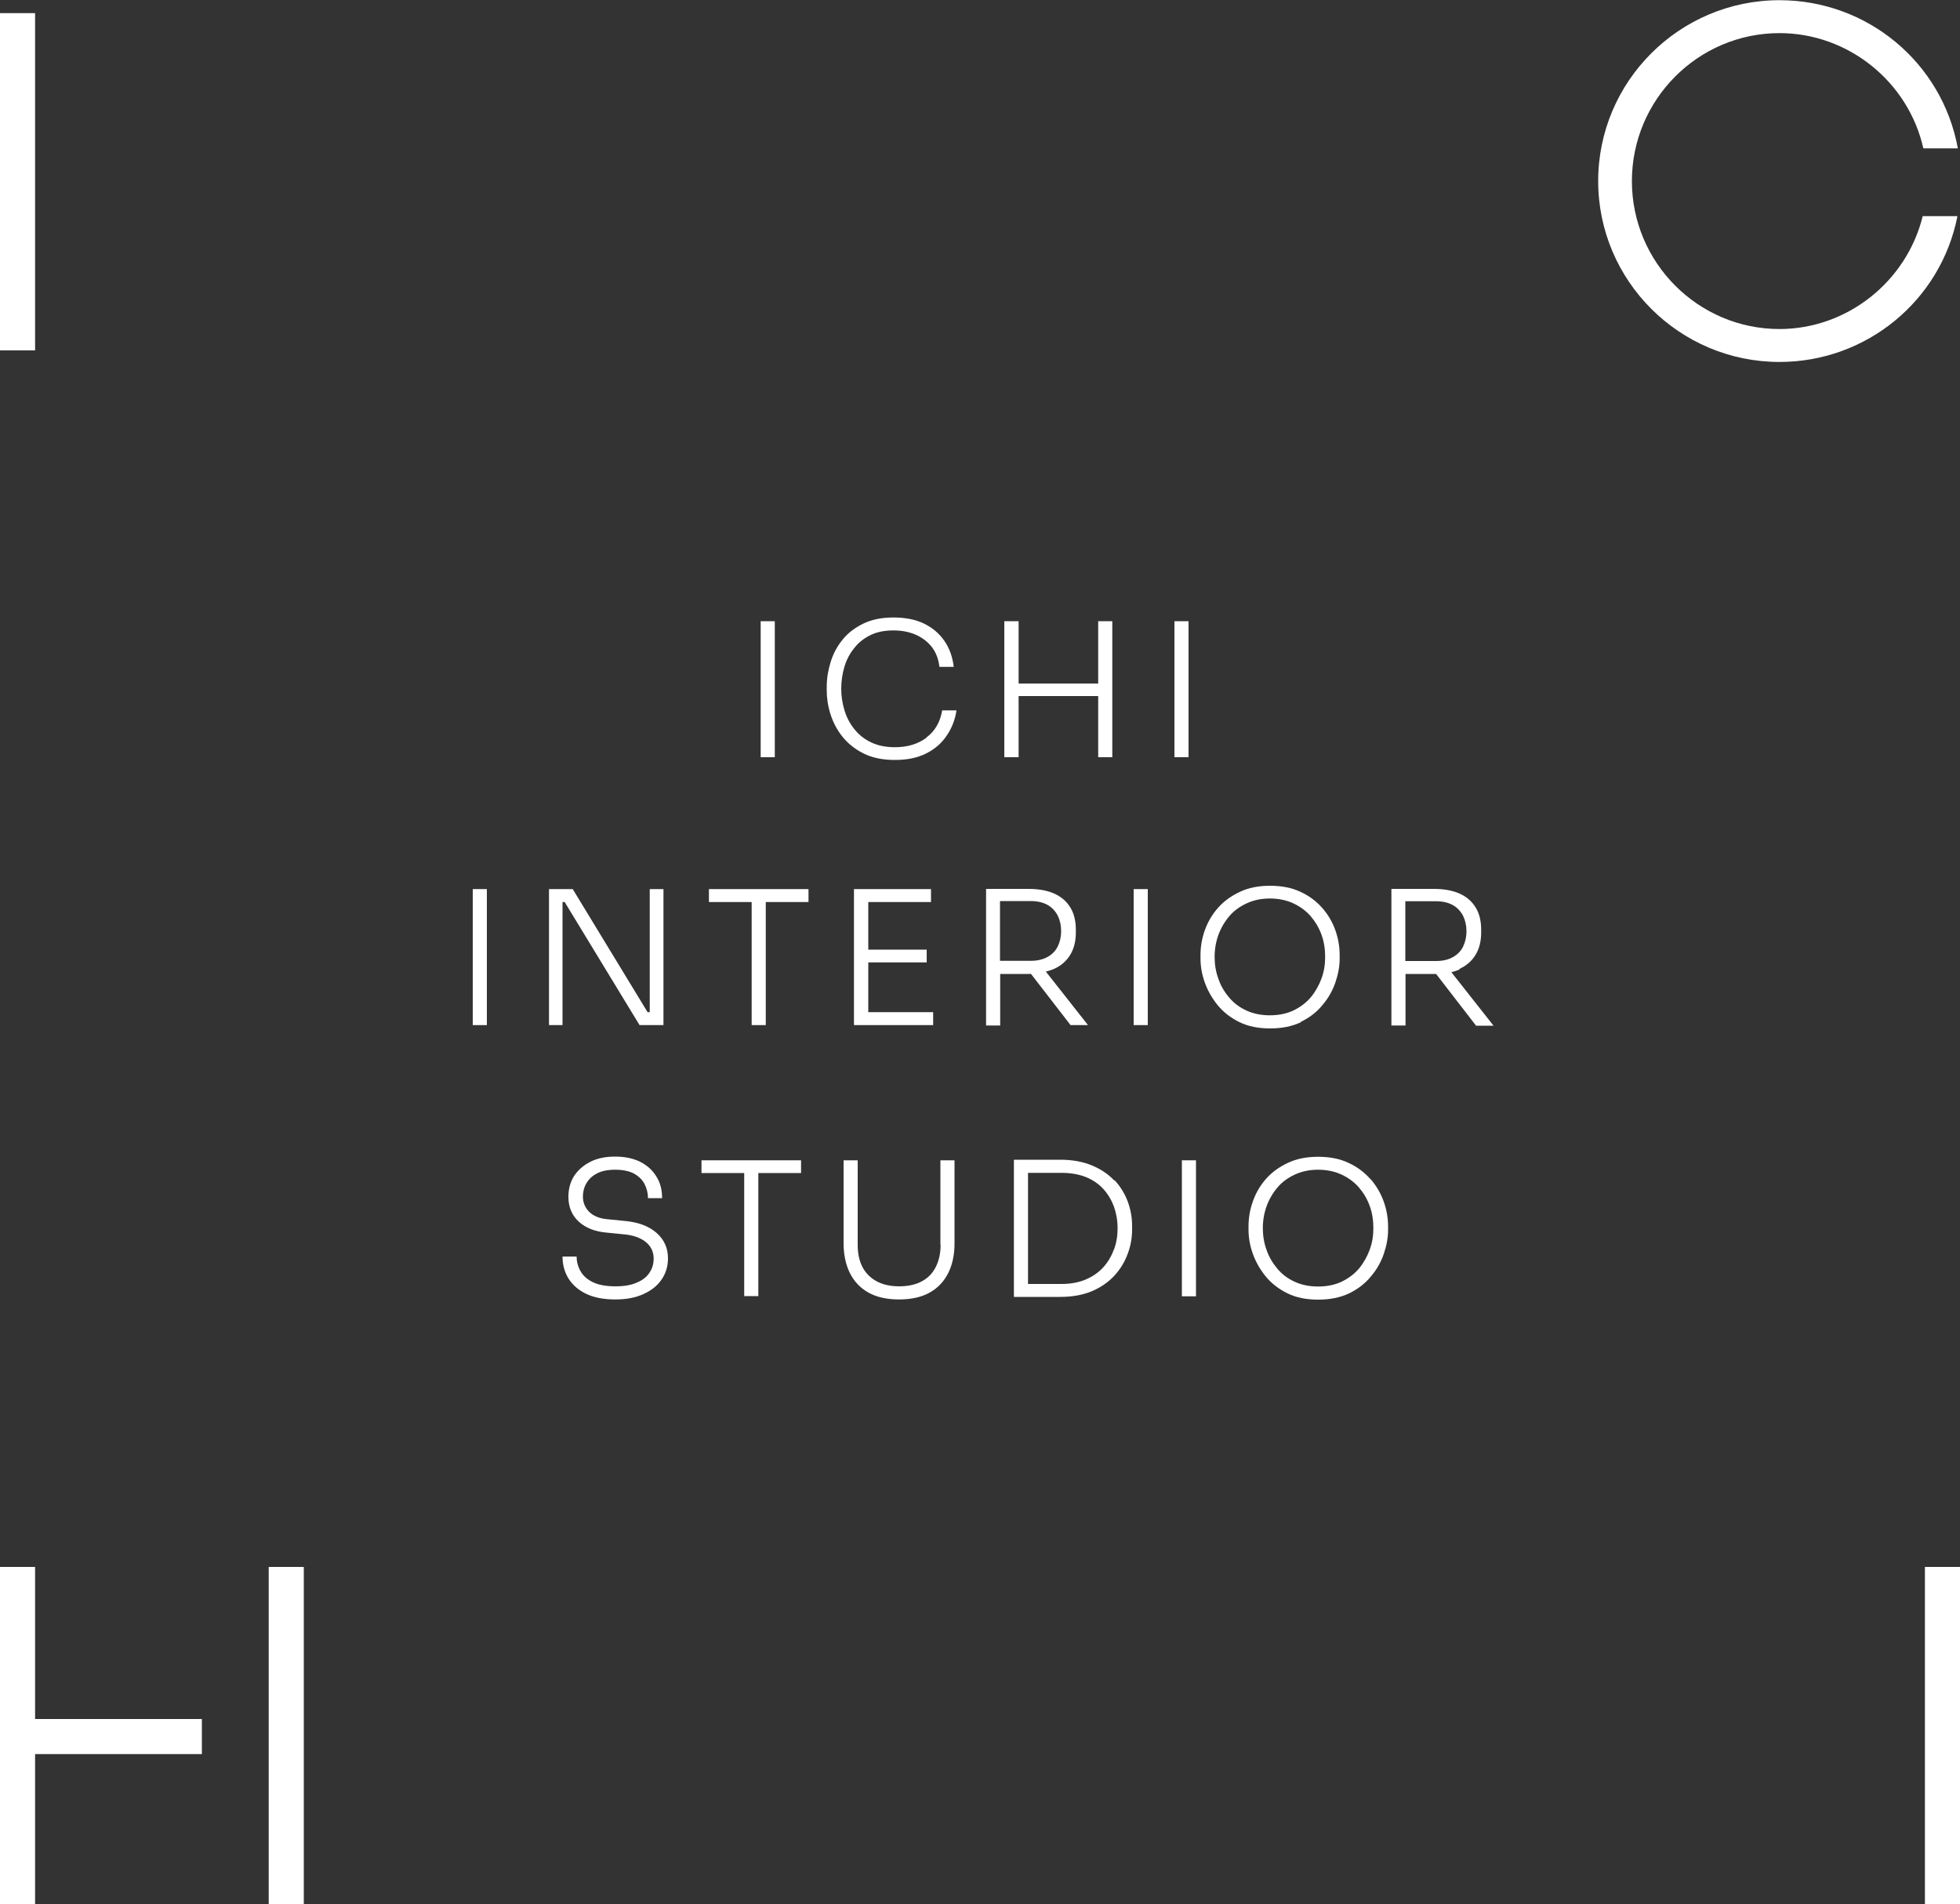 <?xml version="1.0" encoding="UTF-8"?> <svg xmlns="http://www.w3.org/2000/svg" id="_Слой_1" data-name="Слой 1" viewBox="0 0 100 97.17"><rect x="0" y="0" width="100" height="97.17" fill="#333333" stroke="none"/><rect x="98.21" y="79.96" width="1.79" height="17.21" style="fill: #fff;"></rect><rect y=".67" width="1.79" height="17.21" style="fill: #fff;"></rect><rect x="13.71" y="79.96" width="1.79" height="17.21" style="fill: #fff;"></rect><polygon points="1.79 79.96 0 79.96 0 97.17 1.79 97.17 1.79 89.51 10.3 89.51 10.3 87.72 1.79 87.72 1.79 79.96" style="fill: #fff;"></polygon><rect x="38.81" y="31.7" width=".72" height="6.94" style="fill: #fff;"></rect><path d="m47.26,37.65c-.43.32-.97.48-1.6.48-.46,0-.86-.08-1.2-.24-.34-.16-.63-.38-.86-.67-.23-.28-.4-.6-.51-.96-.11-.35-.17-.73-.17-1.11,0-.4.06-.79.17-1.15.11-.36.28-.67.51-.95.22-.28.5-.49.83-.65.33-.16.72-.23,1.16-.23.41,0,.78.07,1.11.21.33.14.61.35.83.62.22.28.35.62.4,1.03h.73c-.06-.51-.22-.96-.48-1.33-.26-.38-.61-.67-1.04-.88-.44-.21-.95-.31-1.55-.31s-1.1.1-1.54.31c-.43.21-.79.48-1.06.82-.28.34-.48.72-.61,1.14-.13.42-.2.84-.2,1.27v.18c0,.39.06.8.19,1.21.13.41.33.8.61,1.15.28.35.64.64,1.08.86.44.22.97.33,1.6.33s1.15-.11,1.59-.33c.44-.22.79-.52,1.05-.91.26-.38.43-.81.5-1.29h-.73c-.1.6-.37,1.06-.8,1.38Z" style="fill: #fff;"></path><polygon points="51.97 35.52 56.03 35.52 56.03 38.64 56.75 38.64 56.75 31.7 56.03 31.7 56.03 34.88 51.97 34.88 51.97 31.7 51.24 31.7 51.24 38.64 51.97 38.64 51.97 35.52" style="fill: #fff;"></polygon><rect x="59.92" y="31.7" width=".72" height="6.94" style="fill: #fff;"></rect><rect x="24.12" y="45.37" width=".72" height="6.94" style="fill: #fff;"></rect><polygon points="28.7 46.03 28.81 46.03 32.63 52.31 33.85 52.31 33.85 45.37 33.15 45.37 33.15 51.65 33.04 51.65 29.22 45.37 28.01 45.37 28.01 52.31 28.7 52.31 28.7 46.03" style="fill: #fff;"></polygon><polygon points="36.17 46.03 38.35 46.03 38.35 52.31 39.07 52.31 39.07 46.03 41.25 46.03 41.25 45.37 36.17 45.37 36.17 46.03" style="fill: #fff;"></polygon><polygon points="47.5 46.03 47.5 45.37 44.3 45.37 44.13 45.37 43.57 45.37 43.57 52.31 44.13 52.31 44.3 52.31 47.61 52.31 47.61 51.65 44.3 51.65 44.3 49.11 47.28 49.11 47.28 48.46 44.3 48.46 44.3 46.03 47.5 46.03" style="fill: #fff;"></polygon><path d="m52.58,49.67l2.04,2.64h.89l-2.15-2.73c.15-.04.29-.08.42-.14.36-.16.63-.4.82-.71.19-.31.29-.69.29-1.15v-.13c0-.45-.09-.83-.28-1.14-.19-.31-.46-.55-.82-.71-.36-.16-.8-.24-1.31-.24h-2.17v6.97h.72v-2.63h1.45s.07,0,.11,0Zm-1.56-3.69h1.57c.34,0,.63.07.86.2s.4.32.52.55c.11.23.17.49.17.78s-.06.55-.17.78c-.11.23-.29.41-.52.54-.23.13-.52.2-.86.2h-1.57v-3.05Z" style="fill: #fff;"></path><rect x="57.84" y="45.37" width=".72" height="6.94" style="fill: #fff;"></rect><path d="m66.36,52.15c.45-.22.82-.5,1.11-.86.3-.35.52-.74.66-1.15.14-.41.22-.82.22-1.22v-.18c0-.42-.07-.85-.22-1.27-.15-.42-.37-.8-.67-1.14-.3-.34-.67-.62-1.11-.82-.44-.21-.96-.31-1.55-.31s-1.1.1-1.54.31c-.45.21-.82.48-1.12.82-.3.34-.52.72-.67,1.14-.15.42-.22.84-.22,1.27v.17c0,.4.07.81.22,1.23.15.42.37.8.66,1.16.29.35.66.64,1.11.86.45.22.97.32,1.57.32s1.13-.11,1.57-.32Zm-3.65-1.25c-.24-.28-.43-.6-.55-.96-.13-.35-.19-.73-.19-1.11,0-.4.07-.79.2-1.14.13-.35.32-.67.56-.95.24-.28.54-.49.89-.65.35-.16.74-.24,1.17-.24s.83.08,1.18.24c.35.16.65.38.89.65.24.28.43.59.56.95.13.35.19.74.19,1.14s-.06.76-.19,1.11c-.13.35-.31.67-.55.96-.24.28-.54.5-.89.67-.35.16-.75.24-1.19.24s-.84-.08-1.19-.24c-.35-.16-.65-.38-.89-.67Z" style="fill: #fff;"></path><path d="m74.46,49.44c.36-.16.63-.4.82-.71.19-.31.29-.69.29-1.15v-.13c0-.45-.09-.83-.28-1.14-.19-.31-.46-.55-.82-.71-.36-.16-.8-.24-1.31-.24h-2.17v6.97h.72v-2.63h1.45s.07,0,.11,0l2.04,2.64h.89l-2.15-2.73c.15-.04.29-.08.42-.14Zm-2.76-.4v-3.05h1.57c.34,0,.63.07.86.2s.4.32.52.55c.11.23.17.49.17.78s-.06.55-.17.78c-.11.23-.29.41-.52.54-.23.13-.52.2-.86.2h-1.57Z" style="fill: #fff;"></path><path d="m33.04,62.61c-.33-.17-.74-.27-1.21-.31l-.8-.08c-.42-.03-.74-.16-.96-.37-.22-.22-.33-.48-.33-.79,0-.25.06-.48.18-.68.12-.21.3-.38.54-.5.24-.13.55-.19.93-.19.39,0,.72.07.96.2.25.14.43.32.54.54.11.22.17.46.17.71h.72c0-.42-.09-.79-.29-1.1-.19-.32-.47-.57-.82-.75-.36-.18-.79-.27-1.29-.27s-.92.09-1.27.27c-.35.18-.62.42-.82.72-.19.3-.29.66-.29,1.06,0,.53.18.95.53,1.27.35.32.83.51,1.43.56l.8.08c.53.04.92.18,1.19.4s.4.51.4.84c0,.27-.07.51-.21.72-.14.22-.36.39-.65.51-.29.13-.65.19-1.09.19-.48,0-.86-.07-1.15-.21-.29-.14-.5-.33-.63-.56-.13-.23-.2-.48-.2-.75h-.72c0,.42.1.79.31,1.13.21.33.51.59.91.78.4.19.89.28,1.48.28.55,0,1.02-.09,1.42-.27.4-.18.71-.42.93-.74.22-.32.33-.68.33-1.08,0-.36-.09-.68-.27-.95-.18-.27-.43-.49-.77-.66Z" style="fill: #fff;"></path><polygon points="35.79 59.86 37.97 59.86 37.97 66.14 38.69 66.14 38.69 59.86 40.87 59.86 40.87 59.21 35.79 59.21 35.79 59.86" style="fill: #fff;"></polygon><path d="m47.99,63.52c0,.42-.08.8-.24,1.12-.16.32-.39.57-.71.74-.31.17-.7.26-1.16.26s-.86-.09-1.18-.27c-.31-.18-.55-.42-.71-.74-.16-.32-.23-.69-.23-1.11v-4.31h-.72v4.23c0,.56.1,1.06.31,1.5.21.43.52.77.94,1.01.42.24.95.36,1.58.36s1.16-.12,1.58-.36c.42-.24.73-.58.94-1.01.21-.43.31-.93.31-1.5v-4.23h-.72v4.31Z" style="fill: #fff;"></path><path d="m56.85,60.24c-.31-.33-.69-.58-1.14-.77-.46-.19-1-.29-1.62-.29h-2.36v7h2.36c.63,0,1.17-.1,1.64-.3.46-.2.84-.47,1.14-.8.3-.33.52-.7.67-1.11.15-.4.22-.81.22-1.23v-.18c0-.42-.07-.83-.22-1.24-.15-.4-.37-.77-.68-1.1Zm-.02,3.52c-.12.34-.3.64-.54.91-.24.26-.54.47-.89.62-.35.15-.77.23-1.24.23h-1.71v-5.67h1.71c.46,0,.87.07,1.23.21.35.14.65.34.89.6.24.26.42.56.55.9.12.34.19.71.19,1.11s-.06.75-.18,1.09Z" style="fill: #fff;"></path><rect x="60.3" y="59.21" width=".72" height="6.94" style="fill: #fff;"></rect><path d="m69.91,60.16c-.3-.34-.67-.62-1.11-.82-.44-.21-.96-.31-1.55-.31s-1.1.1-1.54.31c-.45.21-.82.48-1.12.82-.3.34-.52.72-.67,1.15-.15.42-.22.84-.22,1.27v.17c0,.4.07.81.22,1.23.15.42.37.8.66,1.16.29.35.66.64,1.11.86.45.22.97.32,1.57.32s1.13-.11,1.57-.32c.45-.22.82-.5,1.11-.86.3-.35.52-.74.66-1.15.14-.41.22-.82.22-1.22v-.18c0-.42-.07-.85-.22-1.27-.15-.42-.37-.8-.67-1.15Zm-.03,3.62c-.13.35-.31.67-.55.96-.24.28-.54.5-.89.67-.35.16-.75.24-1.19.24s-.84-.08-1.19-.24c-.35-.16-.65-.38-.89-.67s-.43-.6-.55-.96c-.13-.35-.19-.73-.19-1.11,0-.4.07-.79.2-1.14.13-.35.32-.67.56-.95.24-.28.54-.49.89-.65.35-.16.74-.24,1.17-.24s.83.08,1.18.24c.35.16.65.38.89.65.24.28.43.59.56.95.13.35.19.74.19,1.14s-.06.76-.19,1.11Z" style="fill: #fff;"></path><path d="m98.1,11.02c-.82,3.35-3.86,5.77-7.31,5.77-4.15,0-7.53-3.39-7.53-7.55s3.38-7.55,7.53-7.55c3.5,0,6.57,2.47,7.34,5.88h1.76c-.8-4.38-4.62-7.56-9.1-7.56-5.1,0-9.25,4.14-9.25,9.23s4.15,9.23,9.25,9.23c4.43,0,8.23-3.12,9.08-7.44h-1.77Z" style="fill: #fff;"></path></svg> 